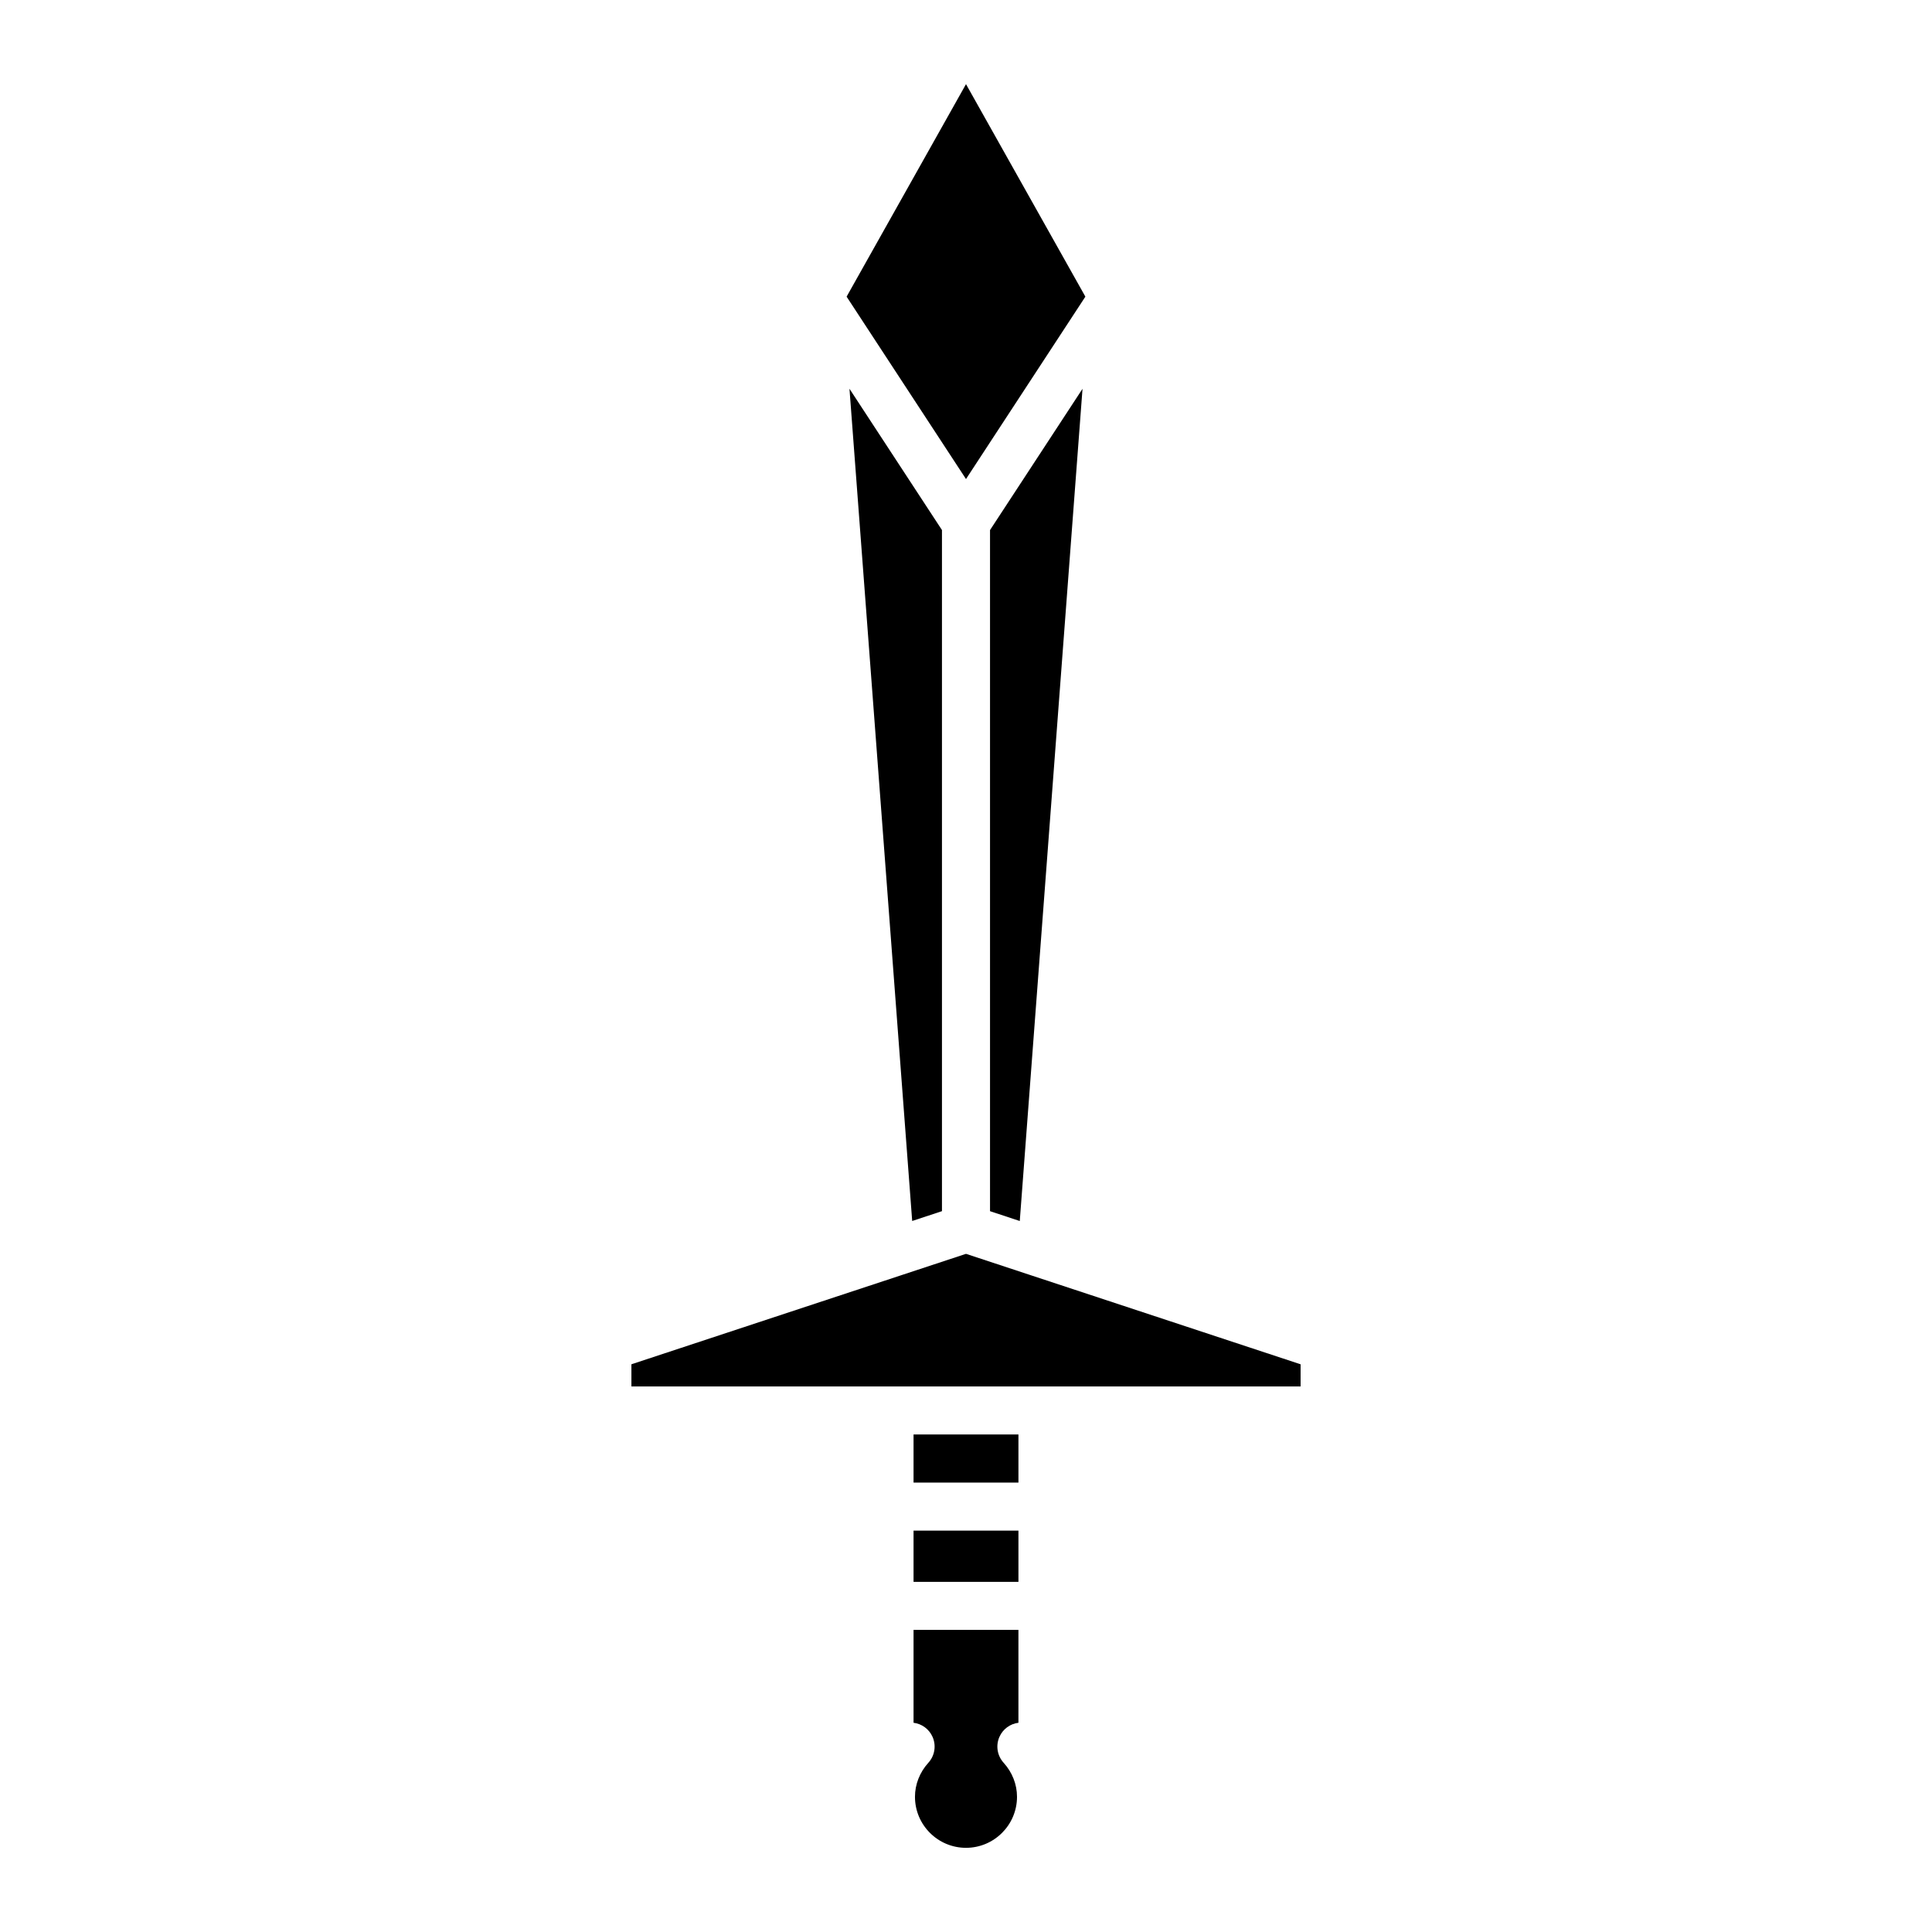<?xml version="1.0" encoding="UTF-8"?>
<!-- Uploaded to: ICON Repo, www.iconrepo.com, Generator: ICON Repo Mixer Tools -->
<svg fill="#000000" width="800px" height="800px" version="1.1" viewBox="144 144 512 512" xmlns="http://www.w3.org/2000/svg">
 <g>
  <path d="m414.25 467.58 16.629-220.55-24.512 37.445v180.5z"/>
  <path d="m400 166.3-31.641 56.316 31.641 48.336 31.637-48.336z"/>
  <path d="m393.63 464.97v-180.5l-24.512-37.449 16.621 220.55z"/>
  <path d="m386.1 600.55c2.199 0.27 4.121 1.676 5.035 3.734 1.02 2.305 0.59 4.988-1.102 6.856-2.293 2.527-3.555 5.734-3.555 9.031 0 7.457 6.066 13.52 13.52 13.52s13.52-6.062 13.52-13.52c0-3.297-1.262-6.504-3.555-9.031-1.691-1.867-2.121-4.551-1.102-6.856 0.914-2.062 2.836-3.465 5.035-3.734v-24.613h-27.797z"/>
  <path d="m386.1 549.63h27.797v13.578h-27.797z"/>
  <path d="m386.1 524.15h27.797v12.75h-27.797z"/>
  <path d="m488.67 505.55-88.668-29.27-17.051 5.629c-0.074 0.039-0.16 0.043-0.234 0.078l-71.387 23.562v5.871h177.34z"/>
 </g>
</svg>